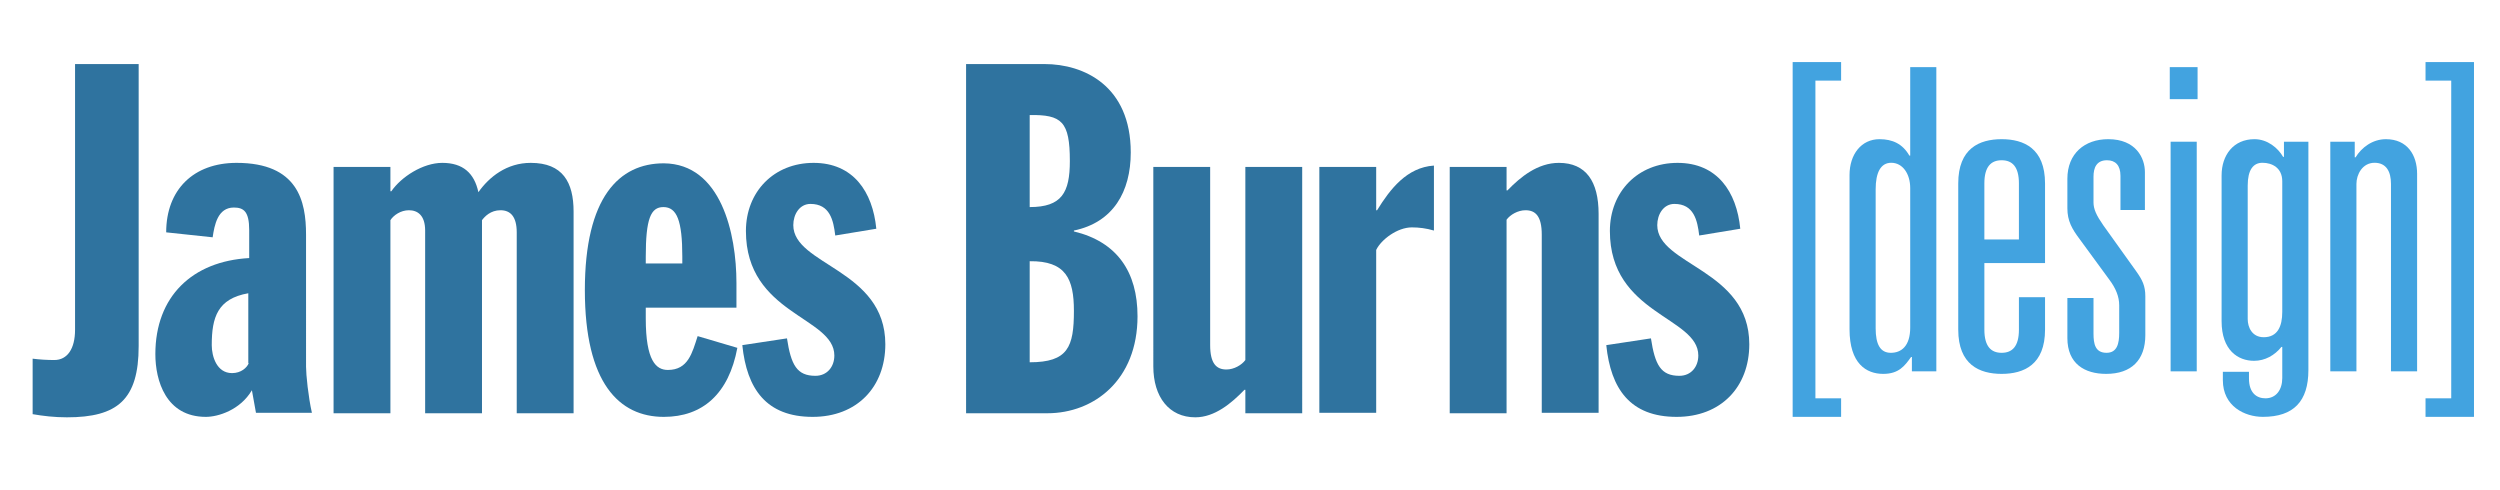 <?xml version="1.0" encoding="utf-8"?>
<!-- Generator: Adobe Illustrator 16.2.1, SVG Export Plug-In . SVG Version: 6.00 Build 0)  -->
<!DOCTYPE svg PUBLIC "-//W3C//DTD SVG 1.1//EN" "http://www.w3.org/Graphics/SVG/1.1/DTD/svg11.dtd">
<svg version="1.1" id="Layer_1" xmlns="http://www.w3.org/2000/svg" xmlns:xlink="http://www.w3.org/1999/xlink" x="0px" y="0px"
	 width="1020.5px" height="200px" viewBox="179.5 0 1020.5 200" enable-background="new 179.5 0 1020.5 200" xml:space="preserve">
<g>
	<path fill="#2F739F" d="M236.103,141.252c0,21.916-8.656,29.098-29.282,29.098c-5.157,0-9.761-0.553-13.997-1.289v-22.652
		c2.763,0.369,6.078,0.553,8.84,0.553c5.341,0,8.472-4.604,8.472-12.338V26.151h25.967V141.252z"/>
	<path fill="#2F739F" d="M281.038,148.25c-0.737,1.842-3.131,4.053-6.814,4.053c-6.262,0-8.287-6.814-8.287-11.419
		c0-11.418,2.394-18.969,14.917-21.179v28.545H281.038z M266.305,96.869c0.737-4.972,2.026-12.155,8.656-12.155
		c4.051,0,6.261,1.658,6.261,9.208v11.418c-23.205,1.289-38.306,15.653-38.306,39.227c0,10.681,4.236,25.599,20.626,25.599
		c4.973,0,13.997-2.763,18.785-10.865l1.658,9.207h22.836c-1.473-6.445-2.394-15.653-2.394-18.784V95.764
		c0-13.628-3.315-29.282-28.361-29.282c-17.496,0-28.729,10.866-28.729,28.361L266.305,96.869z"/>
	<path fill="#2F739F" d="M315.661,68.14h23.205v9.945h0.368c4.051-5.894,12.891-11.603,20.81-11.603
		c8.472,0,13.076,4.236,14.733,11.971c4.42-6.262,11.603-11.971,21.363-11.971c13.076,0,17.496,7.919,17.496,19.89v82.32H390.43
		V94.843c0-6.445-2.578-9.024-6.629-9.024c-4.052,0-6.446,2.579-7.551,4.052v78.821h-23.205V94.107c0-6.262-3.131-8.288-6.63-8.288
		c-3.315,0-6.261,2.026-7.55,4.052v78.821h-23.205V68.14z"/>
	<path fill="#2F739F" d="M443.101,107.551v-2.763c0-15.47,2.026-20.258,7.183-20.258c5.524,0,7.734,5.525,7.734,20.258v2.763
		H443.101z M480.117,125.599V115.47c0-20.074-6.261-48.619-29.65-48.803c-18.232,0-32.229,13.812-32.229,51.75
		c0,37.938,13.997,51.75,32.229,51.75c15.838,0,26.519-9.393,30.018-28.178l-16.206-4.787c-2.21,6.813-3.867,13.812-12.155,13.812
		c-4.788,0-9.024-3.683-9.024-20.994v-4.42H480.117z"/>
	<path fill="#2F739F" d="M520.449,96.133c-0.737-6.262-2.21-12.892-10.129-12.892c-4.42,0-6.999,4.236-6.999,8.656
		c0,16.39,37.569,18.048,37.569,48.619c0,17.496-11.603,29.65-29.65,29.65c-18.968,0-26.887-11.418-28.729-29.282l18.232-2.763
		c1.657,10.866,4.052,15.286,11.603,15.286c4.788,0,7.734-3.684,7.734-8.288c0-15.838-36.095-16.758-36.095-50.828
		c0-16.022,11.418-27.809,27.625-27.809c16.206,0,24.125,11.787,25.598,26.888L520.449,96.133z"/>
</g>
<g>
	<path fill="#2F739F" d="M599.822,106.63c14.733-0.185,18.048,7.183,18.048,20.258c0,14.733-2.394,20.995-18.048,20.995V106.63z
		 M599.822,46.961c13.076-0.184,16.391,2.578,16.391,18.785c0,12.891-3.314,18.784-16.391,18.784V46.961z M573.855,168.692h33.149
		c19.153,0,36.833-13.628,36.833-39.595c0-18.048-8.288-30.387-25.968-34.623v-0.368c16.022-3.315,23.205-15.838,23.205-31.86
		c0-27.256-19.153-36.096-35.175-36.096h-32.045V168.692L573.855,168.692z"/>
	<path fill="#2F739F" d="M711.057,168.692h-23.204v-9.576h-0.369c-5.341,5.524-12.154,11.233-20.073,11.233
		c-10.682,0-17.127-8.287-17.127-20.811V68.14h23.204v72.744c0,7.551,2.578,9.944,6.63,9.944c3.131,0,6.262-1.841,7.735-3.867V68.14
		h23.204V168.692L711.057,168.692z"/>
	<path fill="#2F739F" d="M718.055,68.14h23.204v17.679h0.368c5.341-8.655,12.155-17.495,23.205-18.232v26.52
		c-3.131-0.921-6.077-1.289-9.024-1.289c-5.893,0-12.522,4.972-14.549,9.208v66.482h-23.204V68.14z"/>
	<path fill="#2F739F" d="M771.277,68.14h23.205v9.576h0.368c5.341-5.525,12.339-11.234,20.994-11.234
		c11.05,0,16.206,7.551,16.206,20.811v81.215h-23.204V95.764c0-7.55-2.578-9.945-6.63-9.945c-3.131,0-6.262,1.842-7.735,3.868
		v79.005h-23.204V68.14L771.277,68.14z"/>
	<path fill="#2F739F" d="M873.119,96.133c-0.736-6.262-2.21-12.892-10.129-12.892c-4.42,0-6.998,4.236-6.998,8.656
		c0,16.39,37.569,18.048,37.569,48.619c0,17.496-11.603,29.65-29.65,29.65c-18.969,0-26.888-11.418-28.729-29.282l18.232-2.763
		c1.657,10.866,4.052,15.286,11.602,15.286c4.789,0,7.735-3.684,7.735-8.288c0-15.838-36.096-16.758-36.096-50.828
		c0-16.022,11.418-27.809,27.624-27.809s24.125,11.787,25.599,26.888L873.119,96.133z"/>
</g>
<g>
	<path fill="#42A3E0" d="M911.262,25.339h19.779v7.568H920.55v129.686h10.491v7.568h-19.779V25.339z"/>
	<path fill="#42A3E0" d="M959.936,145.737h-0.344c-2.58,3.612-4.988,6.88-11.352,6.88c-6.881,0-13.76-4.128-13.76-18.231V71.435
		c0-8.428,4.815-14.62,12.211-14.62c5.332,0,9.46,1.892,12.212,6.708h0.345V27.403h10.663v124.182h-9.976V145.737z M959.248,76.766
		c0-5.848-3.097-10.32-7.74-10.32c-4.3,0-6.364,3.956-6.364,10.836v56.759c0,6.536,1.893,9.977,6.192,9.977s7.912-2.752,7.912-10.32
		V76.766z"/>
	<path fill="#42A3E0" d="M1003.623,121.313h10.664v13.244c0,14.275-8.6,18.06-17.716,18.06c-9.115,0-17.716-3.784-17.716-18.06
		V74.874c0-14.275,8.601-18.06,17.716-18.06c9.116,0,17.716,3.784,17.716,18.06v32.508H989.52v27.176c0,6.88,2.752,9.46,7.052,9.46
		s7.052-2.58,7.052-9.46V121.313z M1003.623,74.874c0-6.88-2.752-9.459-7.052-9.459s-7.052,2.58-7.052,9.459V97.75h14.104V74.874z"
		/>
	<path fill="#42A3E0" d="M1045.075,71.778c0-4.3-2.063-6.364-5.504-6.364c-4.3,0-5.504,3.096-5.504,6.708v10.492
		c0,2.752,1.204,5.332,3.956,9.288l13.416,18.748c2.58,3.612,3.784,6.021,3.784,10.32v15.823c0,10.148-5.676,15.824-15.996,15.824
		c-8.771,0-15.823-4.128-15.823-14.62v-16.34h10.663v14.448c0,4.3,0.688,7.912,5.332,7.912c4.3,0,5.16-3.784,5.16-8.084v-11.352
		c0-3.44-1.376-6.88-3.956-10.32l-12.212-16.684c-3.096-4.128-4.987-7.396-4.987-12.556v-12.04c0-10.32,7.052-16.168,16.684-16.168
		c11.352,0,14.964,7.74,14.964,13.416V85.71h-9.977V71.778z"/>
	<path fill="#42A3E0" d="M1065.198,27.403h11.352v13.071h-11.352V27.403z M1065.542,57.847h10.664v93.738h-10.664V57.847z"/>
	<path fill="#42A3E0" d="M1111.809,57.847h9.976v93.223c0,12.728-6.02,19.092-18.575,19.092c-7.396,0-16.34-4.3-16.34-14.964v-3.44
		h10.664v2.752c0,5.849,3.096,8.084,6.707,8.084c4.473,0,6.881-3.611,6.881-8.256v-12.728h-0.345
		c-2.752,3.439-6.708,5.676-11.18,5.676c-6.536,0-13.243-4.3-13.243-16.168V71.606c0-8.256,4.815-14.792,13.415-14.792
		c5.332,0,9.632,3.612,11.696,7.224h0.344V57.847z M1111.121,74.014c0-5.504-4.129-7.568-8.084-7.568
		c-3.784,0-6.021,2.924-6.021,9.288v54.523c0,3.268,1.72,7.396,6.536,7.396c5.676,0,7.568-4.472,7.568-10.319V74.014z"/>
	<path fill="#42A3E0" d="M1130.729,57.847h9.977v6.364h0.344c2.408-3.956,6.88-7.396,12.384-7.396
		c8.771,0,12.728,6.536,12.728,14.104v80.667h-10.664V75.046c0-4.988-1.892-8.6-6.707-8.6c-4.988,0-7.396,4.816-7.396,8.6v76.539
		h-10.664V57.847z"/>
	<path fill="#42A3E0" d="M1180.093,32.907h-10.491v-7.568h19.779v144.822h-19.779v-7.568h10.491V32.907z"/>
</g>
</svg>
